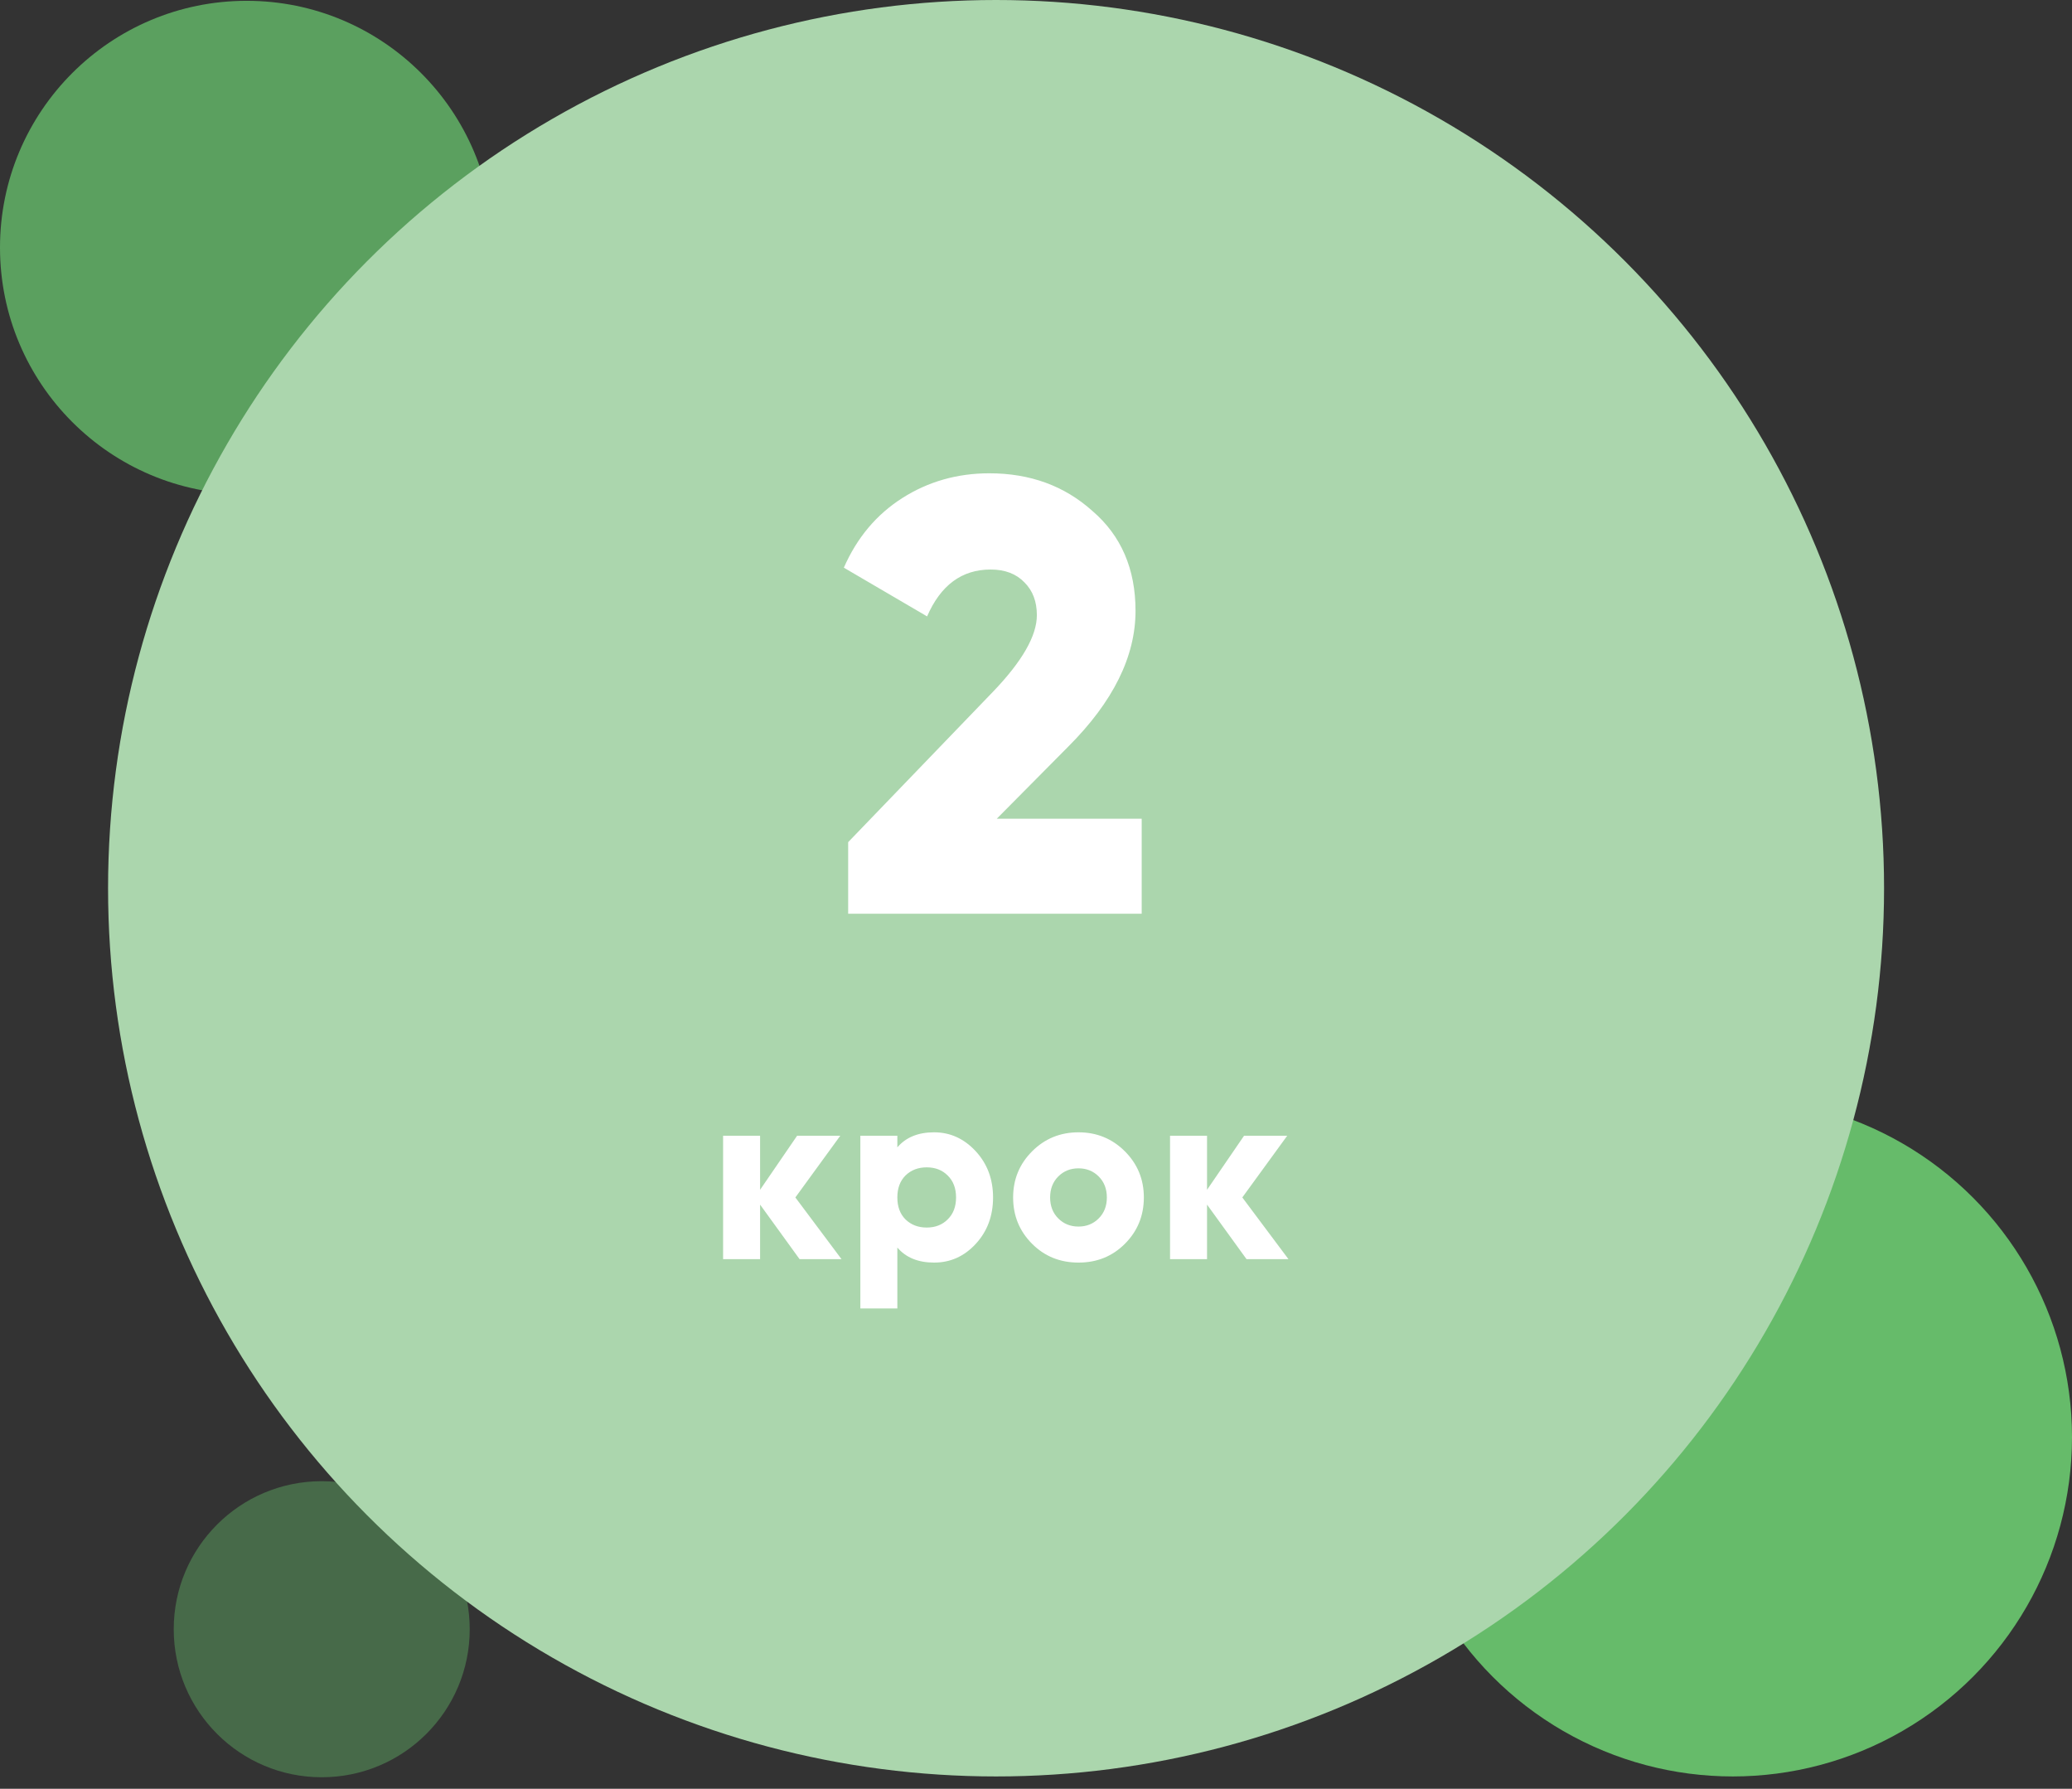 <svg width="168" height="145" viewBox="0 0 168 145" fill="none" xmlns="http://www.w3.org/2000/svg">
<rect x="0" y="0" width="168" height="145" fill="#333333" stroke="none"/>
<circle opacity="0.4" cx="26.086" cy="132.066" r="12" fill="#66BB6A"/>
<circle opacity="0.8" cx="20" cy="20.066" r="20" fill="#66BB6A"/>
<circle cx="140.5" cy="116.5" r="27.5" fill="#66BB6A"/>
<circle cx="80.762" cy="72" r="72" fill="#ABD6AD"/>
<path d="M92.57 74.066H68.77V68.266L80.52 56.066C82.887 53.6 84.07 51.533 84.07 49.866C84.07 48.766 83.737 47.883 83.07 47.216C82.403 46.516 81.487 46.166 80.32 46.166C77.987 46.166 76.27 47.433 75.17 49.966L68.42 46.016C69.487 43.583 71.07 41.7 73.17 40.366C75.27 39.033 77.62 38.366 80.22 38.366C83.52 38.366 86.303 39.383 88.57 41.416C90.903 43.416 92.07 46.116 92.07 49.516C92.07 53.216 90.253 56.883 86.62 60.516L80.82 66.366H92.57V74.066Z" fill="white"/>
<path d="M64.489 97.066L68.229 102.066H64.829L61.629 97.646V102.066H58.629V92.066H61.629V96.446L64.629 92.066H68.129L64.489 97.066ZM75.738 91.786C77.045 91.786 78.171 92.3 79.118 93.326C80.052 94.34 80.518 95.586 80.518 97.066C80.518 98.56 80.052 99.813 79.118 100.826C78.185 101.84 77.058 102.346 75.738 102.346C74.445 102.346 73.451 101.94 72.758 101.126V106.066H69.758V92.066H72.758V93.006C73.451 92.193 74.445 91.786 75.738 91.786ZM73.418 98.846C73.871 99.286 74.445 99.506 75.138 99.506C75.832 99.506 76.398 99.286 76.838 98.846C77.291 98.406 77.518 97.813 77.518 97.066C77.518 96.32 77.291 95.726 76.838 95.286C76.398 94.846 75.832 94.626 75.138 94.626C74.445 94.626 73.871 94.846 73.418 95.286C72.978 95.726 72.758 96.32 72.758 97.066C72.758 97.813 72.978 98.406 73.418 98.846ZM91.205 100.826C90.192 101.84 88.938 102.346 87.445 102.346C85.952 102.346 84.698 101.84 83.685 100.826C82.658 99.8 82.145 98.546 82.145 97.066C82.145 95.6 82.658 94.353 83.685 93.326C84.712 92.3 85.965 91.786 87.445 91.786C88.925 91.786 90.178 92.3 91.205 93.326C92.232 94.353 92.745 95.6 92.745 97.066C92.745 98.546 92.232 99.8 91.205 100.826ZM85.145 97.066C85.145 97.76 85.365 98.326 85.805 98.766C86.245 99.206 86.792 99.426 87.445 99.426C88.098 99.426 88.645 99.206 89.085 98.766C89.525 98.326 89.745 97.76 89.745 97.066C89.745 96.373 89.525 95.806 89.085 95.366C88.645 94.926 88.098 94.706 87.445 94.706C86.792 94.706 86.245 94.926 85.805 95.366C85.365 95.806 85.145 96.373 85.145 97.066ZM100.728 97.066L104.468 102.066H101.068L97.868 97.646V102.066H94.868V92.066H97.868V96.446L100.868 92.066H104.368L100.728 97.066Z" fill="white"/>
</svg>
